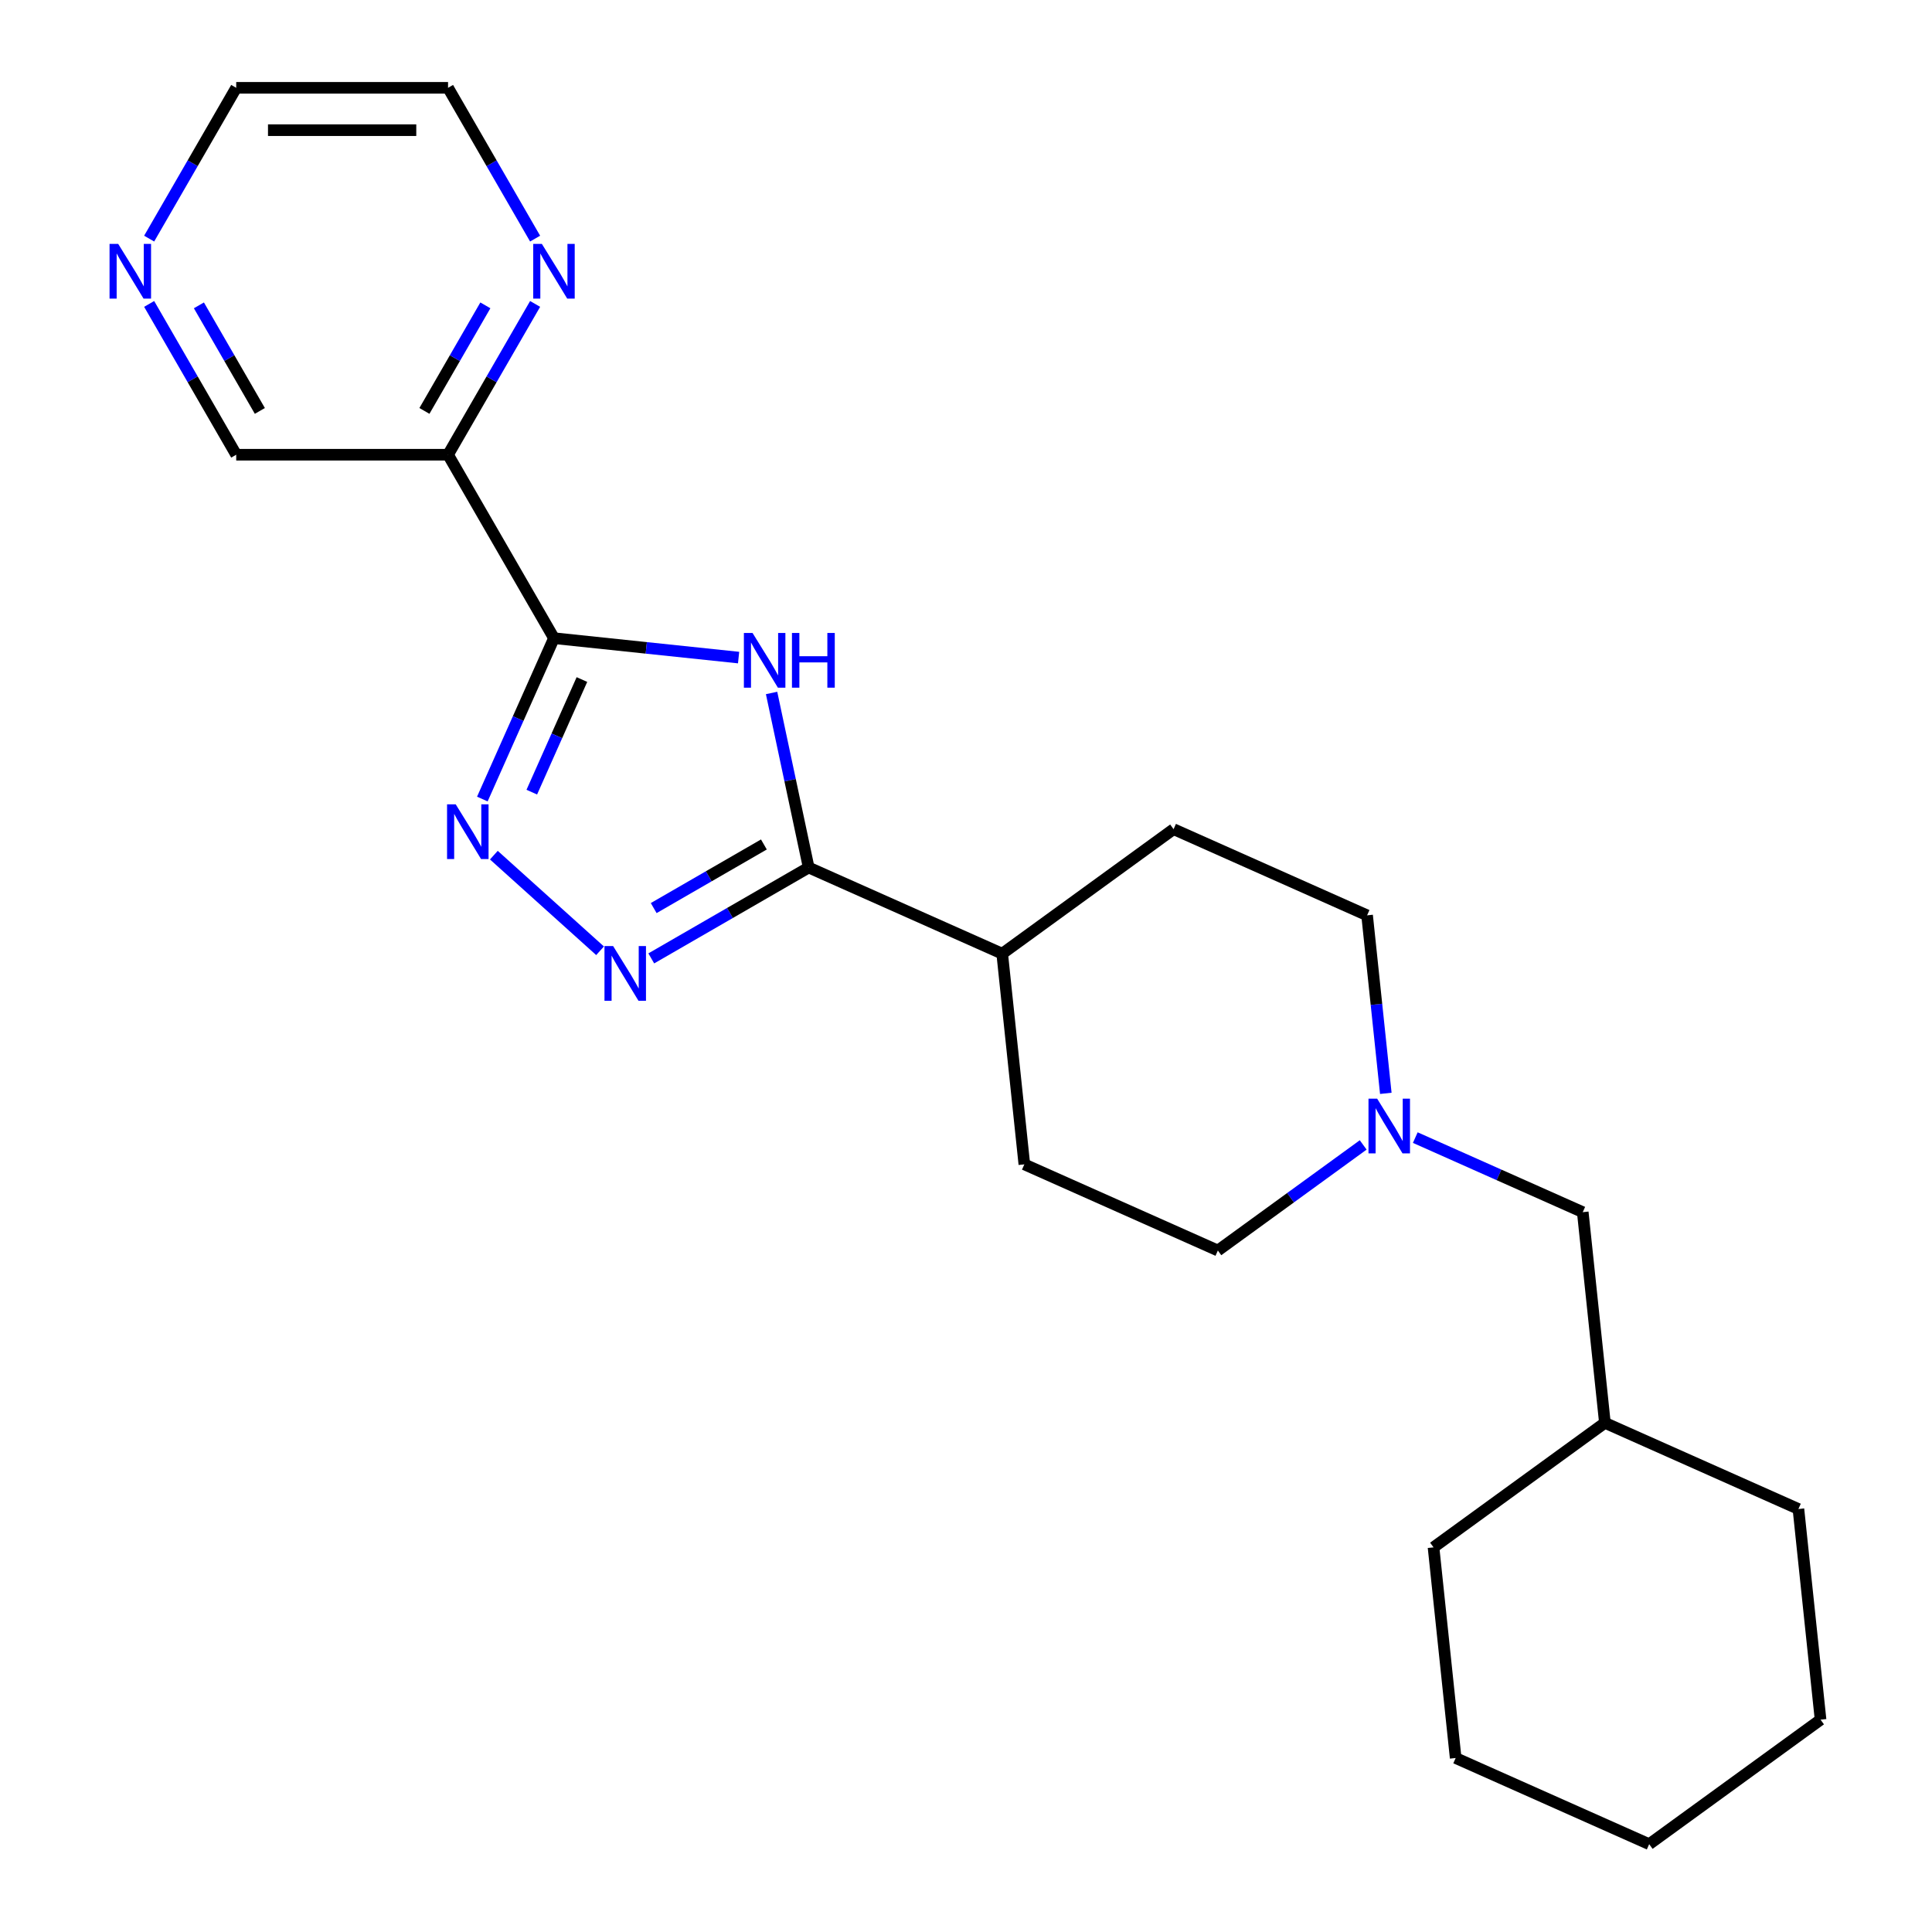 <?xml version='1.0' encoding='iso-8859-1'?>
<svg version='1.1' baseProfile='full'
              xmlns='http://www.w3.org/2000/svg'
                      xmlns:rdkit='http://www.rdkit.org/xml'
                      xmlns:xlink='http://www.w3.org/1999/xlink'
                  xml:space='preserve'
width='1000px' height='1000px' viewBox='0 0 1000 1000'>
<!-- END OF HEADER -->
<rect style='opacity:1.0;fill:#FFFFFF;stroke:none' width='1000' height='1000' x='0' y='0'> </rect>
<path class='bond-0' d='M 286.732,330.319 L 334.514,335.341' style='fill:none;fill-rule:evenodd;stroke:#000000;stroke-width:6px;stroke-linecap:butt;stroke-linejoin:miter;stroke-opacity:1' />
<path class='bond-0' d='M 334.514,335.341 L 382.295,340.363' style='fill:none;fill-rule:evenodd;stroke:#0000FF;stroke-width:6px;stroke-linecap:butt;stroke-linejoin:miter;stroke-opacity:1' />
<path class='bond-1' d='M 286.732,330.319 L 268.197,371.951' style='fill:none;fill-rule:evenodd;stroke:#000000;stroke-width:6px;stroke-linecap:butt;stroke-linejoin:miter;stroke-opacity:1' />
<path class='bond-1' d='M 268.197,371.951 L 249.661,413.583' style='fill:none;fill-rule:evenodd;stroke:#0000FF;stroke-width:6px;stroke-linecap:butt;stroke-linejoin:miter;stroke-opacity:1' />
<path class='bond-1' d='M 301.205,351.728 L 288.23,380.87' style='fill:none;fill-rule:evenodd;stroke:#000000;stroke-width:6px;stroke-linecap:butt;stroke-linejoin:miter;stroke-opacity:1' />
<path class='bond-1' d='M 288.23,380.87 L 275.255,410.013' style='fill:none;fill-rule:evenodd;stroke:#0000FF;stroke-width:6px;stroke-linecap:butt;stroke-linejoin:miter;stroke-opacity:1' />
<path class='bond-4' d='M 286.732,330.319 L 231.91,235.364' style='fill:none;fill-rule:evenodd;stroke:#000000;stroke-width:6px;stroke-linecap:butt;stroke-linejoin:miter;stroke-opacity:1' />
<path class='bond-3' d='M 399.369,358.681 L 408.97,403.855' style='fill:none;fill-rule:evenodd;stroke:#0000FF;stroke-width:6px;stroke-linecap:butt;stroke-linejoin:miter;stroke-opacity:1' />
<path class='bond-3' d='M 408.97,403.855 L 418.572,449.029' style='fill:none;fill-rule:evenodd;stroke:#000000;stroke-width:6px;stroke-linecap:butt;stroke-linejoin:miter;stroke-opacity:1' />
<path class='bond-2' d='M 255.617,442.623 L 310.59,492.121' style='fill:none;fill-rule:evenodd;stroke:#0000FF;stroke-width:6px;stroke-linecap:butt;stroke-linejoin:miter;stroke-opacity:1' />
<path class='bond-23' d='M 337.099,496.067 L 377.836,472.548' style='fill:none;fill-rule:evenodd;stroke:#0000FF;stroke-width:6px;stroke-linecap:butt;stroke-linejoin:miter;stroke-opacity:1' />
<path class='bond-23' d='M 377.836,472.548 L 418.572,449.029' style='fill:none;fill-rule:evenodd;stroke:#000000;stroke-width:6px;stroke-linecap:butt;stroke-linejoin:miter;stroke-opacity:1' />
<path class='bond-23' d='M 338.355,470.021 L 366.871,453.557' style='fill:none;fill-rule:evenodd;stroke:#0000FF;stroke-width:6px;stroke-linecap:butt;stroke-linejoin:miter;stroke-opacity:1' />
<path class='bond-23' d='M 366.871,453.557 L 395.387,437.093' style='fill:none;fill-rule:evenodd;stroke:#000000;stroke-width:6px;stroke-linecap:butt;stroke-linejoin:miter;stroke-opacity:1' />
<path class='bond-7' d='M 418.572,449.029 L 518.738,493.625' style='fill:none;fill-rule:evenodd;stroke:#000000;stroke-width:6px;stroke-linecap:butt;stroke-linejoin:miter;stroke-opacity:1' />
<path class='bond-6' d='M 231.91,235.364 L 254.442,196.337' style='fill:none;fill-rule:evenodd;stroke:#000000;stroke-width:6px;stroke-linecap:butt;stroke-linejoin:miter;stroke-opacity:1' />
<path class='bond-6' d='M 254.442,196.337 L 276.974,157.311' style='fill:none;fill-rule:evenodd;stroke:#0000FF;stroke-width:6px;stroke-linecap:butt;stroke-linejoin:miter;stroke-opacity:1' />
<path class='bond-6' d='M 219.679,212.692 L 235.451,185.373' style='fill:none;fill-rule:evenodd;stroke:#000000;stroke-width:6px;stroke-linecap:butt;stroke-linejoin:miter;stroke-opacity:1' />
<path class='bond-6' d='M 235.451,185.373 L 251.224,158.054' style='fill:none;fill-rule:evenodd;stroke:#0000FF;stroke-width:6px;stroke-linecap:butt;stroke-linejoin:miter;stroke-opacity:1' />
<path class='bond-14' d='M 231.91,235.364 L 122.266,235.364' style='fill:none;fill-rule:evenodd;stroke:#000000;stroke-width:6px;stroke-linecap:butt;stroke-linejoin:miter;stroke-opacity:1' />
<path class='bond-5' d='M 717.292,565.917 L 712.449,519.845' style='fill:none;fill-rule:evenodd;stroke:#0000FF;stroke-width:6px;stroke-linecap:butt;stroke-linejoin:miter;stroke-opacity:1' />
<path class='bond-5' d='M 712.449,519.845 L 707.607,473.774' style='fill:none;fill-rule:evenodd;stroke:#000000;stroke-width:6px;stroke-linecap:butt;stroke-linejoin:miter;stroke-opacity:1' />
<path class='bond-11' d='M 732.549,588.82 L 775.891,608.117' style='fill:none;fill-rule:evenodd;stroke:#0000FF;stroke-width:6px;stroke-linecap:butt;stroke-linejoin:miter;stroke-opacity:1' />
<path class='bond-11' d='M 775.891,608.117 L 819.233,627.414' style='fill:none;fill-rule:evenodd;stroke:#000000;stroke-width:6px;stroke-linecap:butt;stroke-linejoin:miter;stroke-opacity:1' />
<path class='bond-25' d='M 705.587,592.612 L 667.975,619.939' style='fill:none;fill-rule:evenodd;stroke:#0000FF;stroke-width:6px;stroke-linecap:butt;stroke-linejoin:miter;stroke-opacity:1' />
<path class='bond-25' d='M 667.975,619.939 L 630.364,647.265' style='fill:none;fill-rule:evenodd;stroke:#000000;stroke-width:6px;stroke-linecap:butt;stroke-linejoin:miter;stroke-opacity:1' />
<path class='bond-16' d='M 276.974,123.508 L 254.442,84.481' style='fill:none;fill-rule:evenodd;stroke:#0000FF;stroke-width:6px;stroke-linecap:butt;stroke-linejoin:miter;stroke-opacity:1' />
<path class='bond-16' d='M 254.442,84.481 L 231.91,45.455' style='fill:none;fill-rule:evenodd;stroke:#000000;stroke-width:6px;stroke-linecap:butt;stroke-linejoin:miter;stroke-opacity:1' />
<path class='bond-9' d='M 518.738,493.625 L 530.199,602.669' style='fill:none;fill-rule:evenodd;stroke:#000000;stroke-width:6px;stroke-linecap:butt;stroke-linejoin:miter;stroke-opacity:1' />
<path class='bond-10' d='M 518.738,493.625 L 607.442,429.178' style='fill:none;fill-rule:evenodd;stroke:#000000;stroke-width:6px;stroke-linecap:butt;stroke-linejoin:miter;stroke-opacity:1' />
<path class='bond-8' d='M 77.201,157.311 L 99.734,196.337' style='fill:none;fill-rule:evenodd;stroke:#0000FF;stroke-width:6px;stroke-linecap:butt;stroke-linejoin:miter;stroke-opacity:1' />
<path class='bond-8' d='M 99.734,196.337 L 122.266,235.364' style='fill:none;fill-rule:evenodd;stroke:#000000;stroke-width:6px;stroke-linecap:butt;stroke-linejoin:miter;stroke-opacity:1' />
<path class='bond-8' d='M 102.952,158.054 L 118.724,185.373' style='fill:none;fill-rule:evenodd;stroke:#0000FF;stroke-width:6px;stroke-linecap:butt;stroke-linejoin:miter;stroke-opacity:1' />
<path class='bond-8' d='M 118.724,185.373 L 134.497,212.692' style='fill:none;fill-rule:evenodd;stroke:#000000;stroke-width:6px;stroke-linecap:butt;stroke-linejoin:miter;stroke-opacity:1' />
<path class='bond-17' d='M 77.201,123.508 L 99.734,84.481' style='fill:none;fill-rule:evenodd;stroke:#0000FF;stroke-width:6px;stroke-linecap:butt;stroke-linejoin:miter;stroke-opacity:1' />
<path class='bond-17' d='M 99.734,84.481 L 122.266,45.455' style='fill:none;fill-rule:evenodd;stroke:#000000;stroke-width:6px;stroke-linecap:butt;stroke-linejoin:miter;stroke-opacity:1' />
<path class='bond-13' d='M 530.199,602.669 L 630.364,647.265' style='fill:none;fill-rule:evenodd;stroke:#000000;stroke-width:6px;stroke-linecap:butt;stroke-linejoin:miter;stroke-opacity:1' />
<path class='bond-12' d='M 607.442,429.178 L 707.607,473.774' style='fill:none;fill-rule:evenodd;stroke:#000000;stroke-width:6px;stroke-linecap:butt;stroke-linejoin:miter;stroke-opacity:1' />
<path class='bond-15' d='M 819.233,627.414 L 830.694,736.458' style='fill:none;fill-rule:evenodd;stroke:#000000;stroke-width:6px;stroke-linecap:butt;stroke-linejoin:miter;stroke-opacity:1' />
<path class='bond-18' d='M 830.694,736.458 L 741.99,800.905' style='fill:none;fill-rule:evenodd;stroke:#000000;stroke-width:6px;stroke-linecap:butt;stroke-linejoin:miter;stroke-opacity:1' />
<path class='bond-19' d='M 830.694,736.458 L 930.859,781.054' style='fill:none;fill-rule:evenodd;stroke:#000000;stroke-width:6px;stroke-linecap:butt;stroke-linejoin:miter;stroke-opacity:1' />
<path class='bond-24' d='M 231.91,45.455 L 122.266,45.455' style='fill:none;fill-rule:evenodd;stroke:#000000;stroke-width:6px;stroke-linecap:butt;stroke-linejoin:miter;stroke-opacity:1' />
<path class='bond-24' d='M 215.463,67.383 L 138.712,67.383' style='fill:none;fill-rule:evenodd;stroke:#000000;stroke-width:6px;stroke-linecap:butt;stroke-linejoin:miter;stroke-opacity:1' />
<path class='bond-21' d='M 741.99,800.905 L 753.451,909.949' style='fill:none;fill-rule:evenodd;stroke:#000000;stroke-width:6px;stroke-linecap:butt;stroke-linejoin:miter;stroke-opacity:1' />
<path class='bond-20' d='M 930.859,781.054 L 942.32,890.098' style='fill:none;fill-rule:evenodd;stroke:#000000;stroke-width:6px;stroke-linecap:butt;stroke-linejoin:miter;stroke-opacity:1' />
<path class='bond-22' d='M 942.32,890.098 L 853.616,954.545' style='fill:none;fill-rule:evenodd;stroke:#000000;stroke-width:6px;stroke-linecap:butt;stroke-linejoin:miter;stroke-opacity:1' />
<path class='bond-26' d='M 753.451,909.949 L 853.616,954.545' style='fill:none;fill-rule:evenodd;stroke:#000000;stroke-width:6px;stroke-linecap:butt;stroke-linejoin:miter;stroke-opacity:1' />
<path  class='atom-1' d='M 389.516 327.62
L 398.796 342.62
Q 399.716 344.1, 401.196 346.78
Q 402.676 349.46, 402.756 349.62
L 402.756 327.62
L 406.516 327.62
L 406.516 355.94
L 402.636 355.94
L 392.676 339.54
Q 391.516 337.62, 390.276 335.42
Q 389.076 333.22, 388.716 332.54
L 388.716 355.94
L 385.036 355.94
L 385.036 327.62
L 389.516 327.62
' fill='#0000FF'/>
<path  class='atom-1' d='M 409.916 327.62
L 413.756 327.62
L 413.756 339.66
L 428.236 339.66
L 428.236 327.62
L 432.076 327.62
L 432.076 355.94
L 428.236 355.94
L 428.236 342.86
L 413.756 342.86
L 413.756 355.94
L 409.916 355.94
L 409.916 327.62
' fill='#0000FF'/>
<path  class='atom-2' d='M 235.876 416.324
L 245.156 431.324
Q 246.076 432.804, 247.556 435.484
Q 249.036 438.164, 249.116 438.324
L 249.116 416.324
L 252.876 416.324
L 252.876 444.644
L 248.996 444.644
L 239.036 428.244
Q 237.876 426.324, 236.636 424.124
Q 235.436 421.924, 235.076 421.244
L 235.076 444.644
L 231.396 444.644
L 231.396 416.324
L 235.876 416.324
' fill='#0000FF'/>
<path  class='atom-3' d='M 317.358 489.691
L 326.638 504.691
Q 327.558 506.171, 329.038 508.851
Q 330.518 511.531, 330.598 511.691
L 330.598 489.691
L 334.358 489.691
L 334.358 518.011
L 330.478 518.011
L 320.518 501.611
Q 319.358 499.691, 318.118 497.491
Q 316.918 495.291, 316.558 494.611
L 316.558 518.011
L 312.878 518.011
L 312.878 489.691
L 317.358 489.691
' fill='#0000FF'/>
<path  class='atom-6' d='M 712.808 568.658
L 722.088 583.658
Q 723.008 585.138, 724.488 587.818
Q 725.968 590.498, 726.048 590.658
L 726.048 568.658
L 729.808 568.658
L 729.808 596.978
L 725.928 596.978
L 715.968 580.578
Q 714.808 578.658, 713.568 576.458
Q 712.368 574.258, 712.008 573.578
L 712.008 596.978
L 708.328 596.978
L 708.328 568.658
L 712.808 568.658
' fill='#0000FF'/>
<path  class='atom-7' d='M 280.472 126.249
L 289.752 141.249
Q 290.672 142.729, 292.152 145.409
Q 293.632 148.089, 293.712 148.249
L 293.712 126.249
L 297.472 126.249
L 297.472 154.569
L 293.592 154.569
L 283.632 138.169
Q 282.472 136.249, 281.232 134.049
Q 280.032 131.849, 279.672 131.169
L 279.672 154.569
L 275.992 154.569
L 275.992 126.249
L 280.472 126.249
' fill='#0000FF'/>
<path  class='atom-9' d='M 61.184 126.249
L 70.463 141.249
Q 71.383 142.729, 72.864 145.409
Q 74.344 148.089, 74.424 148.249
L 74.424 126.249
L 78.183 126.249
L 78.183 154.569
L 74.303 154.569
L 64.344 138.169
Q 63.184 136.249, 61.944 134.049
Q 60.743 131.849, 60.383 131.169
L 60.383 154.569
L 56.703 154.569
L 56.703 126.249
L 61.184 126.249
' fill='#0000FF'/>
</svg>
